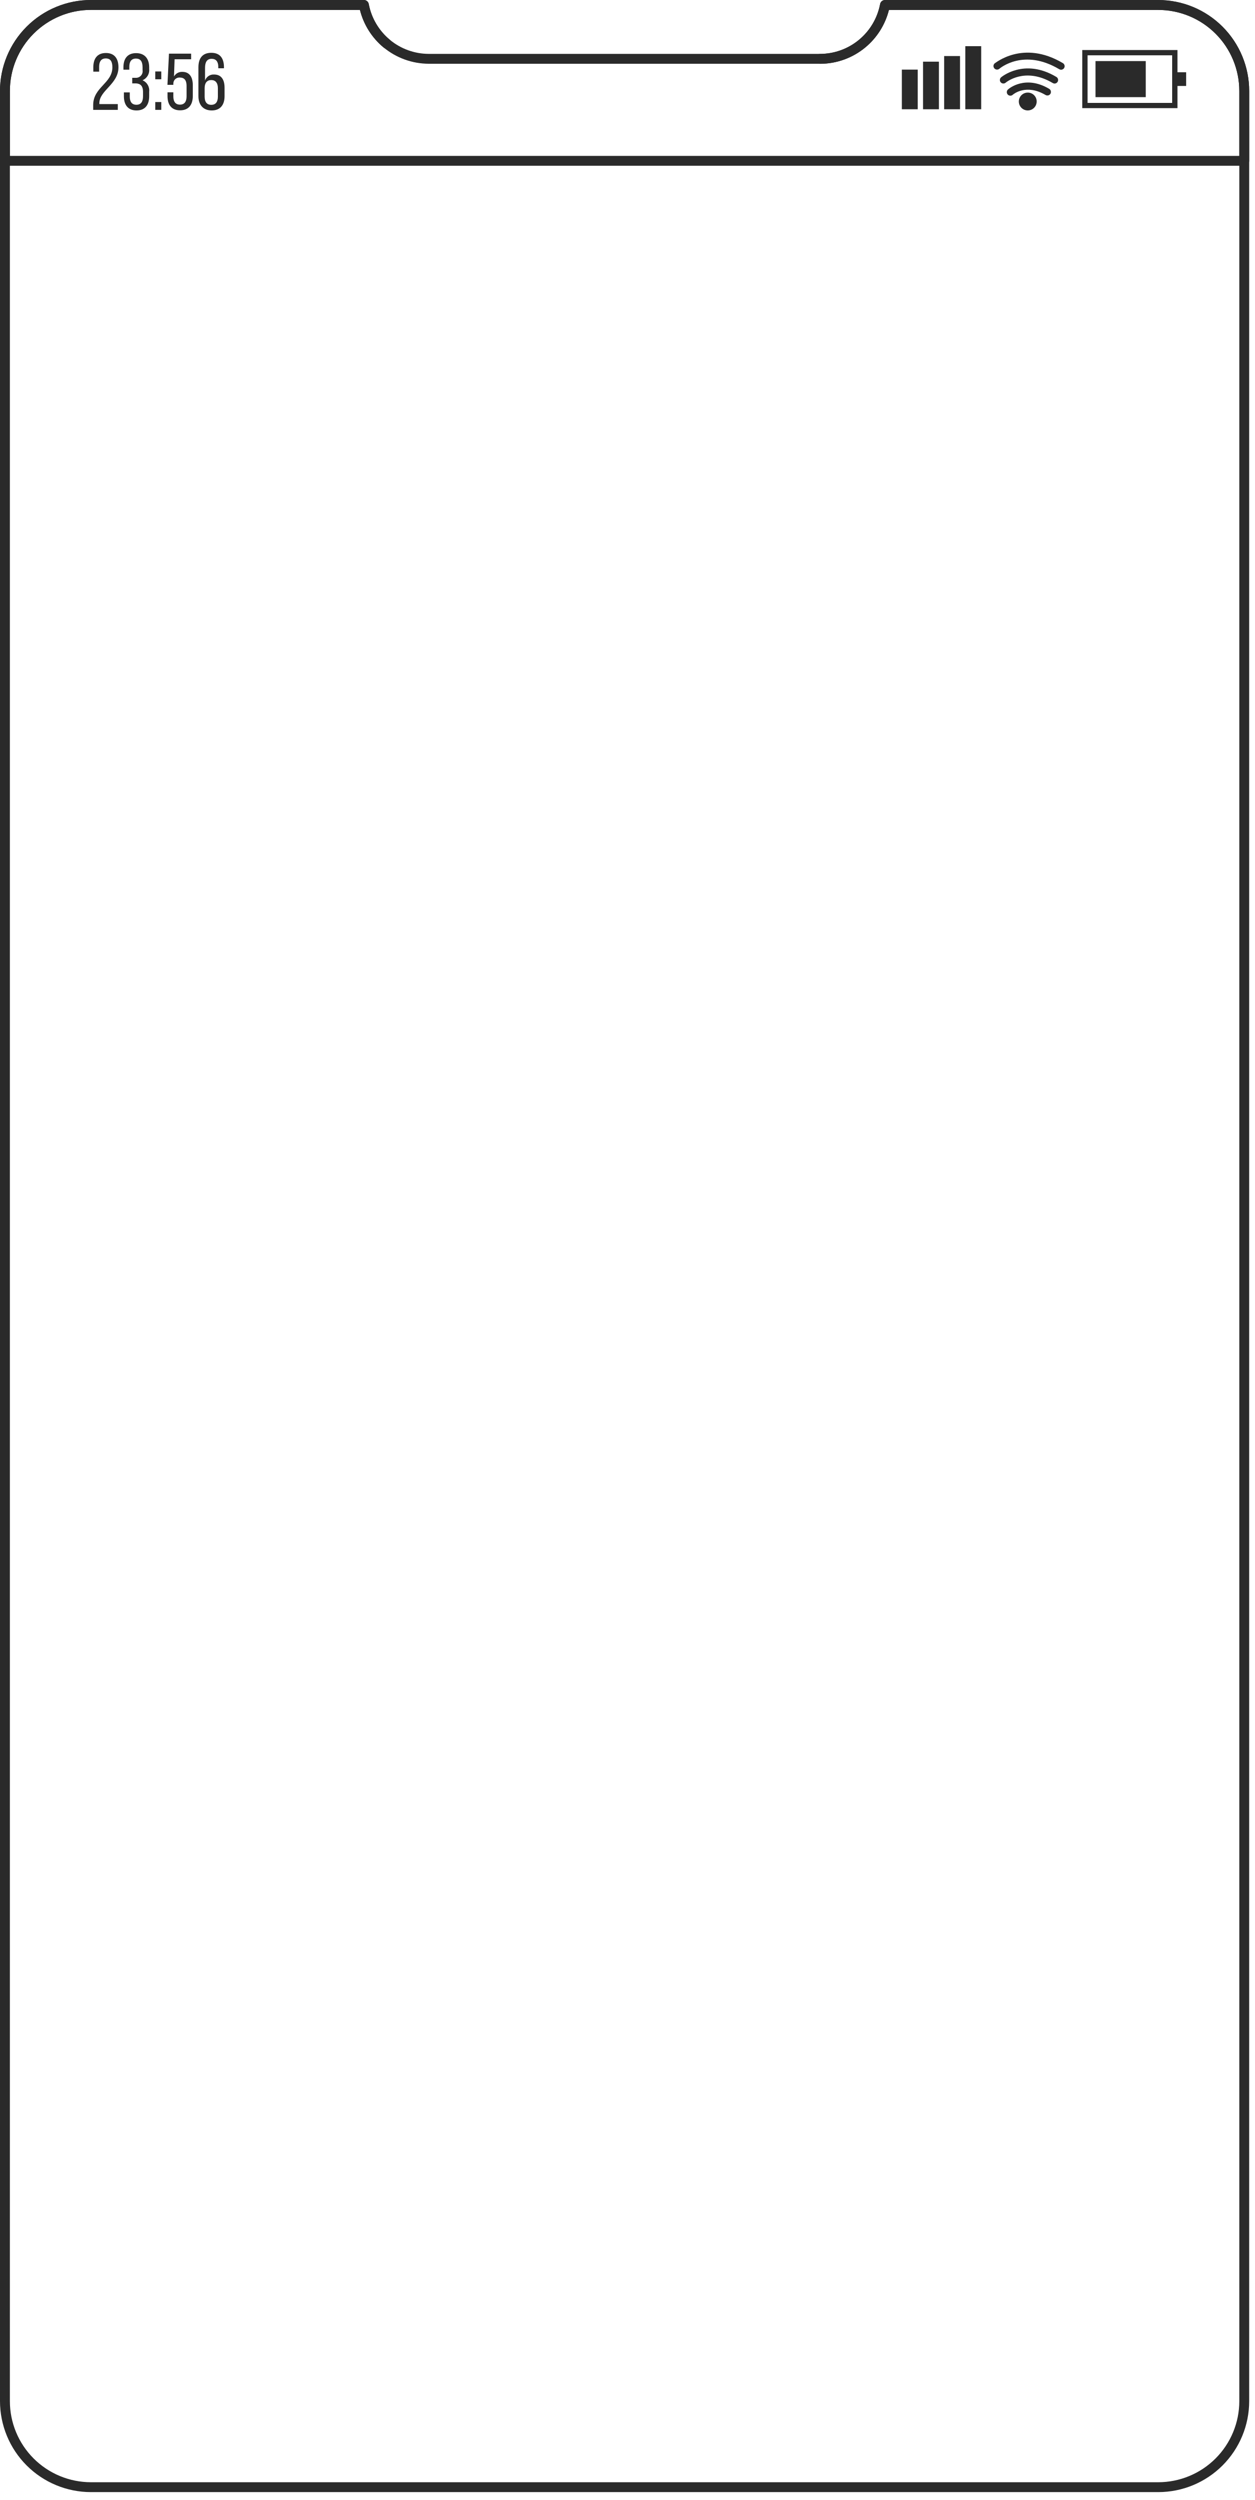 <svg width="127" height="253" viewBox="0 0 127 253" fill="none" xmlns="http://www.w3.org/2000/svg">
<path fill-rule="evenodd" clip-rule="evenodd" d="M2.697 2.697C4.424 0.97 6.766 0 9.208 0L36.825 0C37.065 0 37.272 0.171 37.316 0.407C37.584 1.824 38.338 3.103 39.448 4.024C40.558 4.945 41.954 5.45 43.396 5.452C43.397 5.452 43.396 5.452 43.396 5.452L82.982 5.452C82.982 5.452 82.982 5.452 82.982 5.452C84.424 5.45 85.821 4.945 86.93 4.024C88.04 3.103 88.794 1.824 89.063 0.407C89.107 0.171 89.314 0 89.554 0L117.204 0C119.647 0 121.989 0.97 123.715 2.697C125.442 4.424 126.412 6.766 126.412 9.208V242.978C126.412 245.421 125.442 247.763 123.715 249.489C121.989 251.216 119.647 252.186 117.204 252.186H9.208C6.766 252.186 4.424 251.216 2.697 249.489C0.97 247.763 0 245.421 0 242.978L0 9.208C0 6.766 0.97 4.424 2.697 2.697ZM9.208 1C7.031 1 4.943 1.865 3.404 3.404C1.865 4.943 1 7.031 1 9.208L1 242.978C1 245.155 1.865 247.243 3.404 248.782C4.943 250.322 7.031 251.186 9.208 251.186H117.204C119.381 251.186 121.469 250.322 123.008 248.782C124.548 247.243 125.412 245.155 125.412 242.978V9.208C125.412 7.031 124.548 4.943 123.008 3.404C121.469 1.865 119.381 1 117.204 1L89.956 1C89.585 2.483 88.751 3.813 87.569 4.794C86.28 5.863 84.659 6.45 82.984 6.452L43.396 6.452C41.721 6.45 40.099 5.863 38.81 4.794C37.628 3.813 36.794 2.483 36.423 1L9.208 1Z" fill="#2A2A2A"/>
<path fill-rule="evenodd" clip-rule="evenodd" d="M2.697 2.697C4.424 0.97 6.766 0 9.208 0L36.825 0C37.065 0 37.272 0.171 37.316 0.408C37.583 1.826 38.337 3.106 39.447 4.028C39.659 4.205 39.688 4.52 39.512 4.733C39.335 4.945 39.02 4.974 38.808 4.798C37.626 3.816 36.792 2.484 36.422 1L9.208 1C7.031 1 4.943 1.865 3.404 3.404C1.865 4.943 1 7.031 1 9.208L1 15.774L125.412 15.774V9.214C125.412 7.038 124.548 4.95 123.008 3.411C121.469 1.871 119.381 1.007 117.204 1.007L89.956 1.007C89.585 2.49 88.751 3.82 87.569 4.8C86.28 5.87 84.659 6.457 82.984 6.459C82.707 6.46 82.483 6.236 82.483 5.96C82.482 5.684 82.706 5.46 82.982 5.459C84.424 5.457 85.821 4.952 86.93 4.031C88.04 3.11 88.794 1.831 89.063 0.414C89.107 0.178 89.314 0.007 89.554 0.007L117.204 0.007C119.647 0.007 121.989 0.977 123.715 2.704C125.442 4.43 126.412 6.772 126.412 9.214V16.274C126.412 16.551 126.188 16.774 125.912 16.774L0.5 16.774C0.224 16.774 0 16.551 0 16.274L0 9.208C0 6.766 0.97 4.424 2.697 2.697Z" fill="#2A2A2A"/>
<path d="M11.988 6.81C11.988 8.525 10.059 9.141 10.053 10.447V10.534H11.921V11.117H9.43V10.628C9.43 8.819 11.372 8.431 11.372 6.81C11.372 6.22 11.178 5.912 10.702 5.912C10.227 5.912 10.033 6.247 10.033 6.75V7.252H9.443V6.81C9.443 5.939 9.838 5.363 10.716 5.363C11.593 5.363 11.988 5.939 11.988 6.81Z" fill="#2A2A2A"/>
<path d="M15.096 6.81V6.957C15.124 7.198 15.075 7.441 14.954 7.651C14.833 7.861 14.648 8.026 14.426 8.123C14.651 8.22 14.838 8.387 14.958 8.6C15.079 8.813 15.128 9.059 15.096 9.302V9.737C15.096 10.608 14.687 11.177 13.816 11.177C12.946 11.177 12.537 10.608 12.537 9.737V9.349H13.133V9.777C13.133 10.293 13.341 10.601 13.803 10.601C14.265 10.601 14.473 10.3 14.473 9.724V9.288C14.473 8.726 14.232 8.458 13.756 8.438H13.381V7.875H13.756C13.855 7.876 13.952 7.856 14.042 7.816C14.132 7.775 14.211 7.715 14.275 7.64C14.339 7.566 14.386 7.478 14.412 7.383C14.438 7.288 14.443 7.188 14.426 7.091V6.81C14.426 6.227 14.218 5.926 13.756 5.926C13.294 5.926 13.086 6.241 13.086 6.756V7.051H12.49V6.81C12.49 5.939 12.899 5.376 13.77 5.376C14.64 5.376 15.096 5.932 15.096 6.81Z" fill="#2A2A2A"/>
<path d="M16.322 7.232V8.022H15.712V7.232H16.322ZM16.322 10.326V11.117H15.712V10.326H16.322Z" fill="#2A2A2A"/>
<path d="M17.608 7.741C17.691 7.592 17.814 7.469 17.963 7.386C18.112 7.304 18.281 7.264 18.451 7.272C19.182 7.272 19.51 7.808 19.51 8.612V9.724C19.51 10.594 19.095 11.164 18.224 11.164C17.353 11.164 16.951 10.594 16.951 9.724V9.342H17.541V9.764C17.541 10.28 17.755 10.588 18.21 10.588C18.666 10.588 18.88 10.28 18.88 9.764V8.672C18.88 8.156 18.672 7.848 18.21 7.848C18.125 7.84 18.04 7.849 17.959 7.876C17.877 7.903 17.803 7.946 17.74 8.004C17.677 8.061 17.626 8.131 17.592 8.209C17.558 8.288 17.54 8.372 17.541 8.458V8.585H16.944L17.098 5.43H19.342V5.999H17.668L17.608 7.741Z" fill="#2A2A2A"/>
<path d="M22.665 6.81V6.91H22.089V6.763C22.089 6.254 21.874 5.952 21.419 5.952C20.963 5.952 20.749 6.26 20.749 6.87V8.149C20.814 7.962 20.939 7.8 21.105 7.69C21.271 7.58 21.468 7.527 21.667 7.54C22.397 7.54 22.725 8.062 22.725 8.879V9.737C22.725 10.608 22.296 11.177 21.425 11.177C20.555 11.177 20.079 10.601 20.079 9.73V6.81C20.079 5.905 20.481 5.343 21.385 5.343C22.29 5.343 22.665 5.926 22.665 6.81ZM20.709 8.933V9.784C20.709 10.3 20.923 10.608 21.379 10.608C21.834 10.608 22.048 10.3 22.048 9.784V8.92C22.048 8.411 21.827 8.102 21.379 8.102C20.93 8.102 20.709 8.411 20.709 8.92V8.933Z" fill="#2A2A2A"/>
<path d="M92.869 7.044H91.262V11.057H92.869V7.044Z" fill="#2A2A2A"/>
<path d="M95.014 6.24H93.406V11.057H95.014V6.24Z" fill="#2A2A2A"/>
<path d="M97.151 5.671H95.543V11.057H97.151V5.671Z" fill="#2A2A2A"/>
<path d="M99.293 4.673H97.686V11.056H99.293V4.673Z" fill="#2A2A2A"/>
<path d="M119.154 10.943H109.521V5.062H119.154V10.943ZM110.057 10.414H118.618V5.597H110.057V10.414Z" fill="#2A2A2A"/>
<path d="M115.945 6.18H110.861V9.831H115.945V6.18Z" fill="#2A2A2A"/>
<path d="M120.032 7.312H118.819V8.699H120.032V7.312Z" fill="#2A2A2A"/>
<path d="M105.992 9.663C105.929 9.665 105.866 9.648 105.811 9.617C103.848 8.451 102.556 9.529 102.502 9.576C102.467 9.612 102.425 9.64 102.379 9.658C102.333 9.677 102.284 9.685 102.234 9.684C102.184 9.683 102.135 9.671 102.09 9.65C102.045 9.629 102.005 9.598 101.973 9.561C101.94 9.524 101.915 9.48 101.9 9.432C101.885 9.385 101.88 9.335 101.885 9.286C101.89 9.236 101.905 9.188 101.929 9.145C101.954 9.102 101.987 9.064 102.027 9.034C102.094 8.974 103.755 7.553 106.18 8.994C106.26 9.045 106.317 9.125 106.339 9.217C106.362 9.31 106.348 9.407 106.3 9.489C106.268 9.543 106.223 9.587 106.169 9.618C106.115 9.648 106.054 9.664 105.992 9.663Z" fill="#2A2A2A"/>
<path d="M106.715 8.458C106.651 8.456 106.589 8.438 106.535 8.404C103.701 6.723 101.792 8.35 101.772 8.364C101.737 8.395 101.696 8.418 101.652 8.433C101.607 8.448 101.561 8.454 101.514 8.451C101.467 8.448 101.422 8.436 101.38 8.415C101.338 8.394 101.301 8.366 101.27 8.33C101.239 8.295 101.215 8.254 101.2 8.21C101.185 8.166 101.179 8.119 101.182 8.072C101.186 8.026 101.198 7.98 101.219 7.938C101.239 7.896 101.268 7.859 101.303 7.828C101.303 7.828 103.621 5.819 106.903 7.788C106.985 7.838 107.043 7.918 107.066 8.011C107.088 8.104 107.073 8.202 107.024 8.283C106.991 8.336 106.946 8.38 106.892 8.411C106.838 8.441 106.777 8.457 106.715 8.458Z" fill="#2A2A2A"/>
<path d="M107.378 7.058C107.312 7.056 107.247 7.038 107.19 7.004C103.6 4.874 101.215 6.883 101.115 6.971C101.042 7.026 100.951 7.051 100.86 7.042C100.769 7.032 100.685 6.989 100.625 6.92C100.565 6.852 100.533 6.763 100.535 6.671C100.538 6.58 100.575 6.493 100.639 6.428C100.673 6.428 103.506 3.976 107.559 6.388C107.6 6.412 107.635 6.444 107.664 6.482C107.692 6.52 107.713 6.563 107.725 6.609C107.737 6.655 107.739 6.703 107.733 6.75C107.726 6.797 107.71 6.843 107.686 6.883C107.653 6.936 107.608 6.98 107.554 7.01C107.5 7.04 107.44 7.057 107.378 7.058Z" fill="#2A2A2A"/>
<path d="M104.907 10.266C104.908 10.446 104.856 10.621 104.758 10.771C104.659 10.921 104.518 11.038 104.352 11.107C104.187 11.176 104.004 11.195 103.828 11.16C103.652 11.126 103.49 11.039 103.363 10.912C103.237 10.786 103.15 10.624 103.116 10.448C103.081 10.272 103.099 10.089 103.169 9.924C103.238 9.758 103.355 9.617 103.505 9.518C103.654 9.419 103.83 9.367 104.01 9.369C104.248 9.369 104.476 9.463 104.644 9.632C104.813 9.8 104.907 10.028 104.907 10.266Z" fill="#2A2A2A"/>
</svg>
